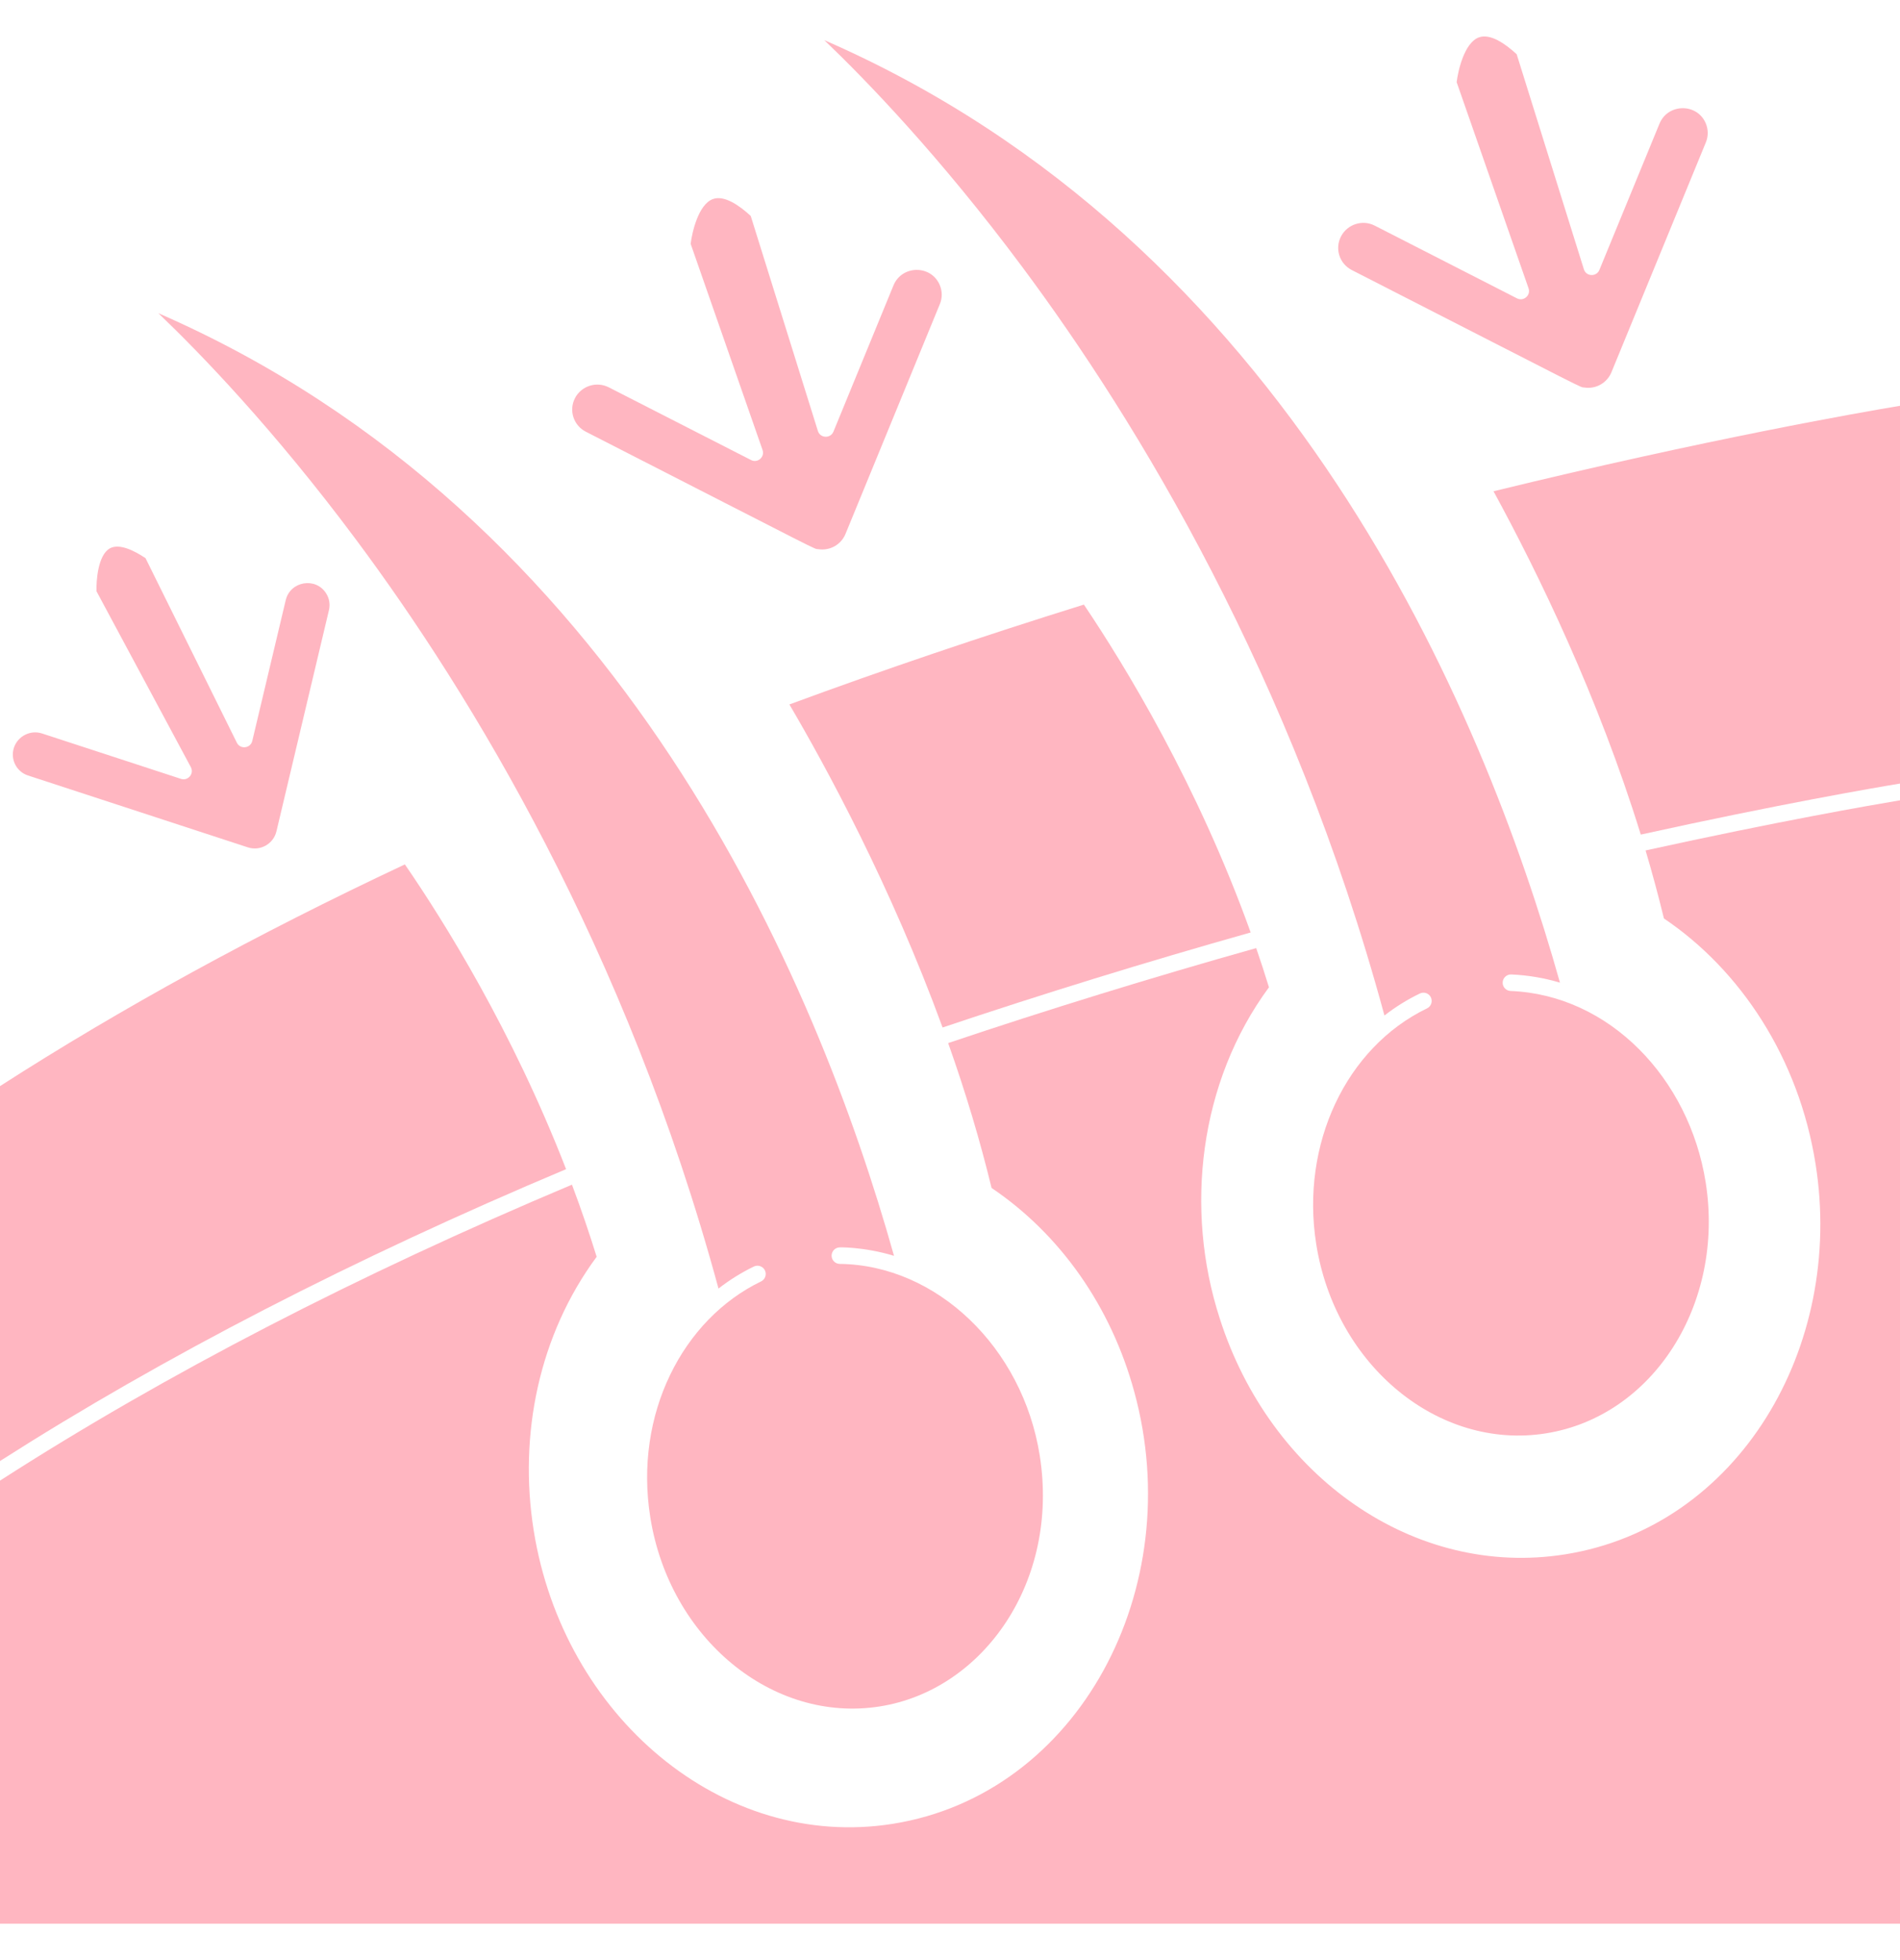 <svg width="32" height="33" viewBox="0 0 32 33" fill="none" xmlns="http://www.w3.org/2000/svg">
<g clip-path="url(#clip0_1_604)">
<path d="M0.472 13.056L4.174 14.266C4.384 14.335 4.606 14.207 4.656 13.996L5.54 10.273C5.563 10.176 5.547 10.076 5.494 9.992C5.32 9.711 4.888 9.783 4.812 10.105L4.249 12.474C4.219 12.6 4.047 12.621 3.989 12.504L2.451 9.397C2.258 9.268 2.007 9.144 1.849 9.233C1.649 9.347 1.62 9.775 1.625 9.954L3.214 12.915C3.273 13.025 3.168 13.152 3.048 13.113L0.709 12.349C0.514 12.285 0.301 12.391 0.235 12.587C0.17 12.783 0.277 12.993 0.472 13.056Z" fill="#FFB6C1"/>
<path d="M6 9.09C7.932 11.684 10.547 15.967 12.101 21.694C12.285 21.551 12.484 21.426 12.697 21.323C12.766 21.29 12.849 21.319 12.883 21.388C12.916 21.458 12.887 21.541 12.818 21.574C11.499 22.21 10.676 23.808 10.952 25.543C11.276 27.587 13.012 29.017 14.82 28.729C16.561 28.453 17.848 26.627 17.511 24.502C17.222 22.684 15.774 21.298 14.143 21.279C14.066 21.278 14.005 21.215 14.006 21.139C14.007 21.062 14.069 21.001 14.145 21.001C14.108 21.001 14.532 20.984 15.057 21.143C13.758 16.515 10.469 8.673 2.667 5.273C3.365 5.94 4.61 7.223 6 9.09Z" fill="#FFB6C1"/>
<path d="M18.255 10.179C16.546 10.711 14.879 11.276 13.295 11.86C13.92 12.923 15.004 14.916 15.875 17.299C17.554 16.735 19.298 16.197 21.064 15.699C20.17 13.21 18.948 11.208 18.255 10.179Z" fill="#FFB6C1"/>
<path d="M9.866 7.268C14.013 9.388 13.686 9.231 13.782 9.246C13.979 9.276 14.166 9.169 14.24 8.989L15.829 5.12C15.872 5.016 15.871 4.903 15.828 4.8C15.684 4.456 15.19 4.46 15.048 4.805L14.037 7.267C13.987 7.387 13.814 7.38 13.775 7.256L12.644 3.636C12.454 3.46 12.197 3.28 12.005 3.352C11.762 3.443 11.656 3.91 11.632 4.105L12.843 7.576C12.884 7.694 12.76 7.803 12.649 7.745L10.253 6.521C10.045 6.415 9.79 6.498 9.684 6.703C9.577 6.91 9.659 7.162 9.866 7.268Z" fill="#FFB6C1"/>
<path d="M17.216 4.493C19.148 7.087 21.763 11.37 23.317 17.097C23.501 16.954 23.7 16.829 23.913 16.727C23.982 16.693 24.066 16.722 24.099 16.791C24.132 16.861 24.103 16.944 24.034 16.977C22.669 17.636 21.902 19.268 22.168 20.946C22.492 22.99 24.228 24.42 26.036 24.132C27.844 23.845 29.051 21.949 28.727 19.905C28.448 18.15 27.101 16.75 25.442 16.684C25.365 16.681 25.305 16.617 25.308 16.54C25.311 16.463 25.377 16.402 25.453 16.406C25.734 16.418 26.009 16.465 26.273 16.544C24.972 11.915 21.682 4.074 13.883 0.676C14.581 1.343 15.826 2.626 17.216 4.493Z" fill="#FFB6C1"/>
<path d="M22.766 4.546C26.922 6.67 26.588 6.509 26.683 6.524C26.88 6.555 27.067 6.445 27.14 6.267L28.73 2.398C28.773 2.294 28.772 2.18 28.729 2.077C28.585 1.734 28.091 1.737 27.949 2.083L26.937 4.545C26.889 4.662 26.715 4.66 26.676 4.534L25.544 0.913C25.355 0.738 25.098 0.558 24.906 0.63C24.663 0.72 24.557 1.188 24.533 1.383L25.744 4.854C25.785 4.971 25.661 5.08 25.549 5.023L23.154 3.799C22.946 3.692 22.691 3.776 22.585 3.981C22.478 4.188 22.559 4.44 22.766 4.546Z" fill="#FFB6C1"/>
<path d="M27.634 14.051C29.965 13.538 31.568 13.263 32 13.192V6.832C31.346 6.941 28.749 7.393 25.154 8.271C25.91 9.657 26.917 11.73 27.634 14.051Z" fill="#FFB6C1"/>
<path d="M28.024 15.463C29.314 16.333 30.295 17.812 30.578 19.597C31.068 22.684 29.276 25.706 26.359 26.169C23.82 26.572 21.393 24.862 20.542 22.194C19.949 20.361 20.192 18.222 21.372 16.622C21.305 16.402 21.232 16.181 21.157 15.962C19.391 16.459 17.647 16.997 15.969 17.561C16.265 18.395 16.51 19.215 16.7 20C17.859 20.782 18.712 21.998 19.103 23.43C20.013 26.748 18.164 30.209 15.035 30.706C12.169 31.161 9.485 28.895 8.988 25.763C8.732 24.152 9.078 22.473 10.049 21.159C9.924 20.756 9.785 20.349 9.633 19.945C6.015 21.467 2.775 23.143 0 24.928V32.387H32V13.474C31.514 13.555 29.953 13.826 27.715 14.318C27.829 14.703 27.933 15.088 28.024 15.463Z" fill="#FFB6C1"/>
<path d="M6.819 14.553C4.324 15.724 2.031 16.98 0 18.286V24.598C2.757 22.838 5.962 21.186 9.534 19.684C8.628 17.35 7.474 15.505 6.819 14.553Z" fill="#FFB6C1"/>
</g>
<defs>
<clipPath id="clip0_1_604">
<rect width="32" height="32" fill="white" transform="translate(0 0.5)"/>
</clipPath>
</defs>
</svg>
